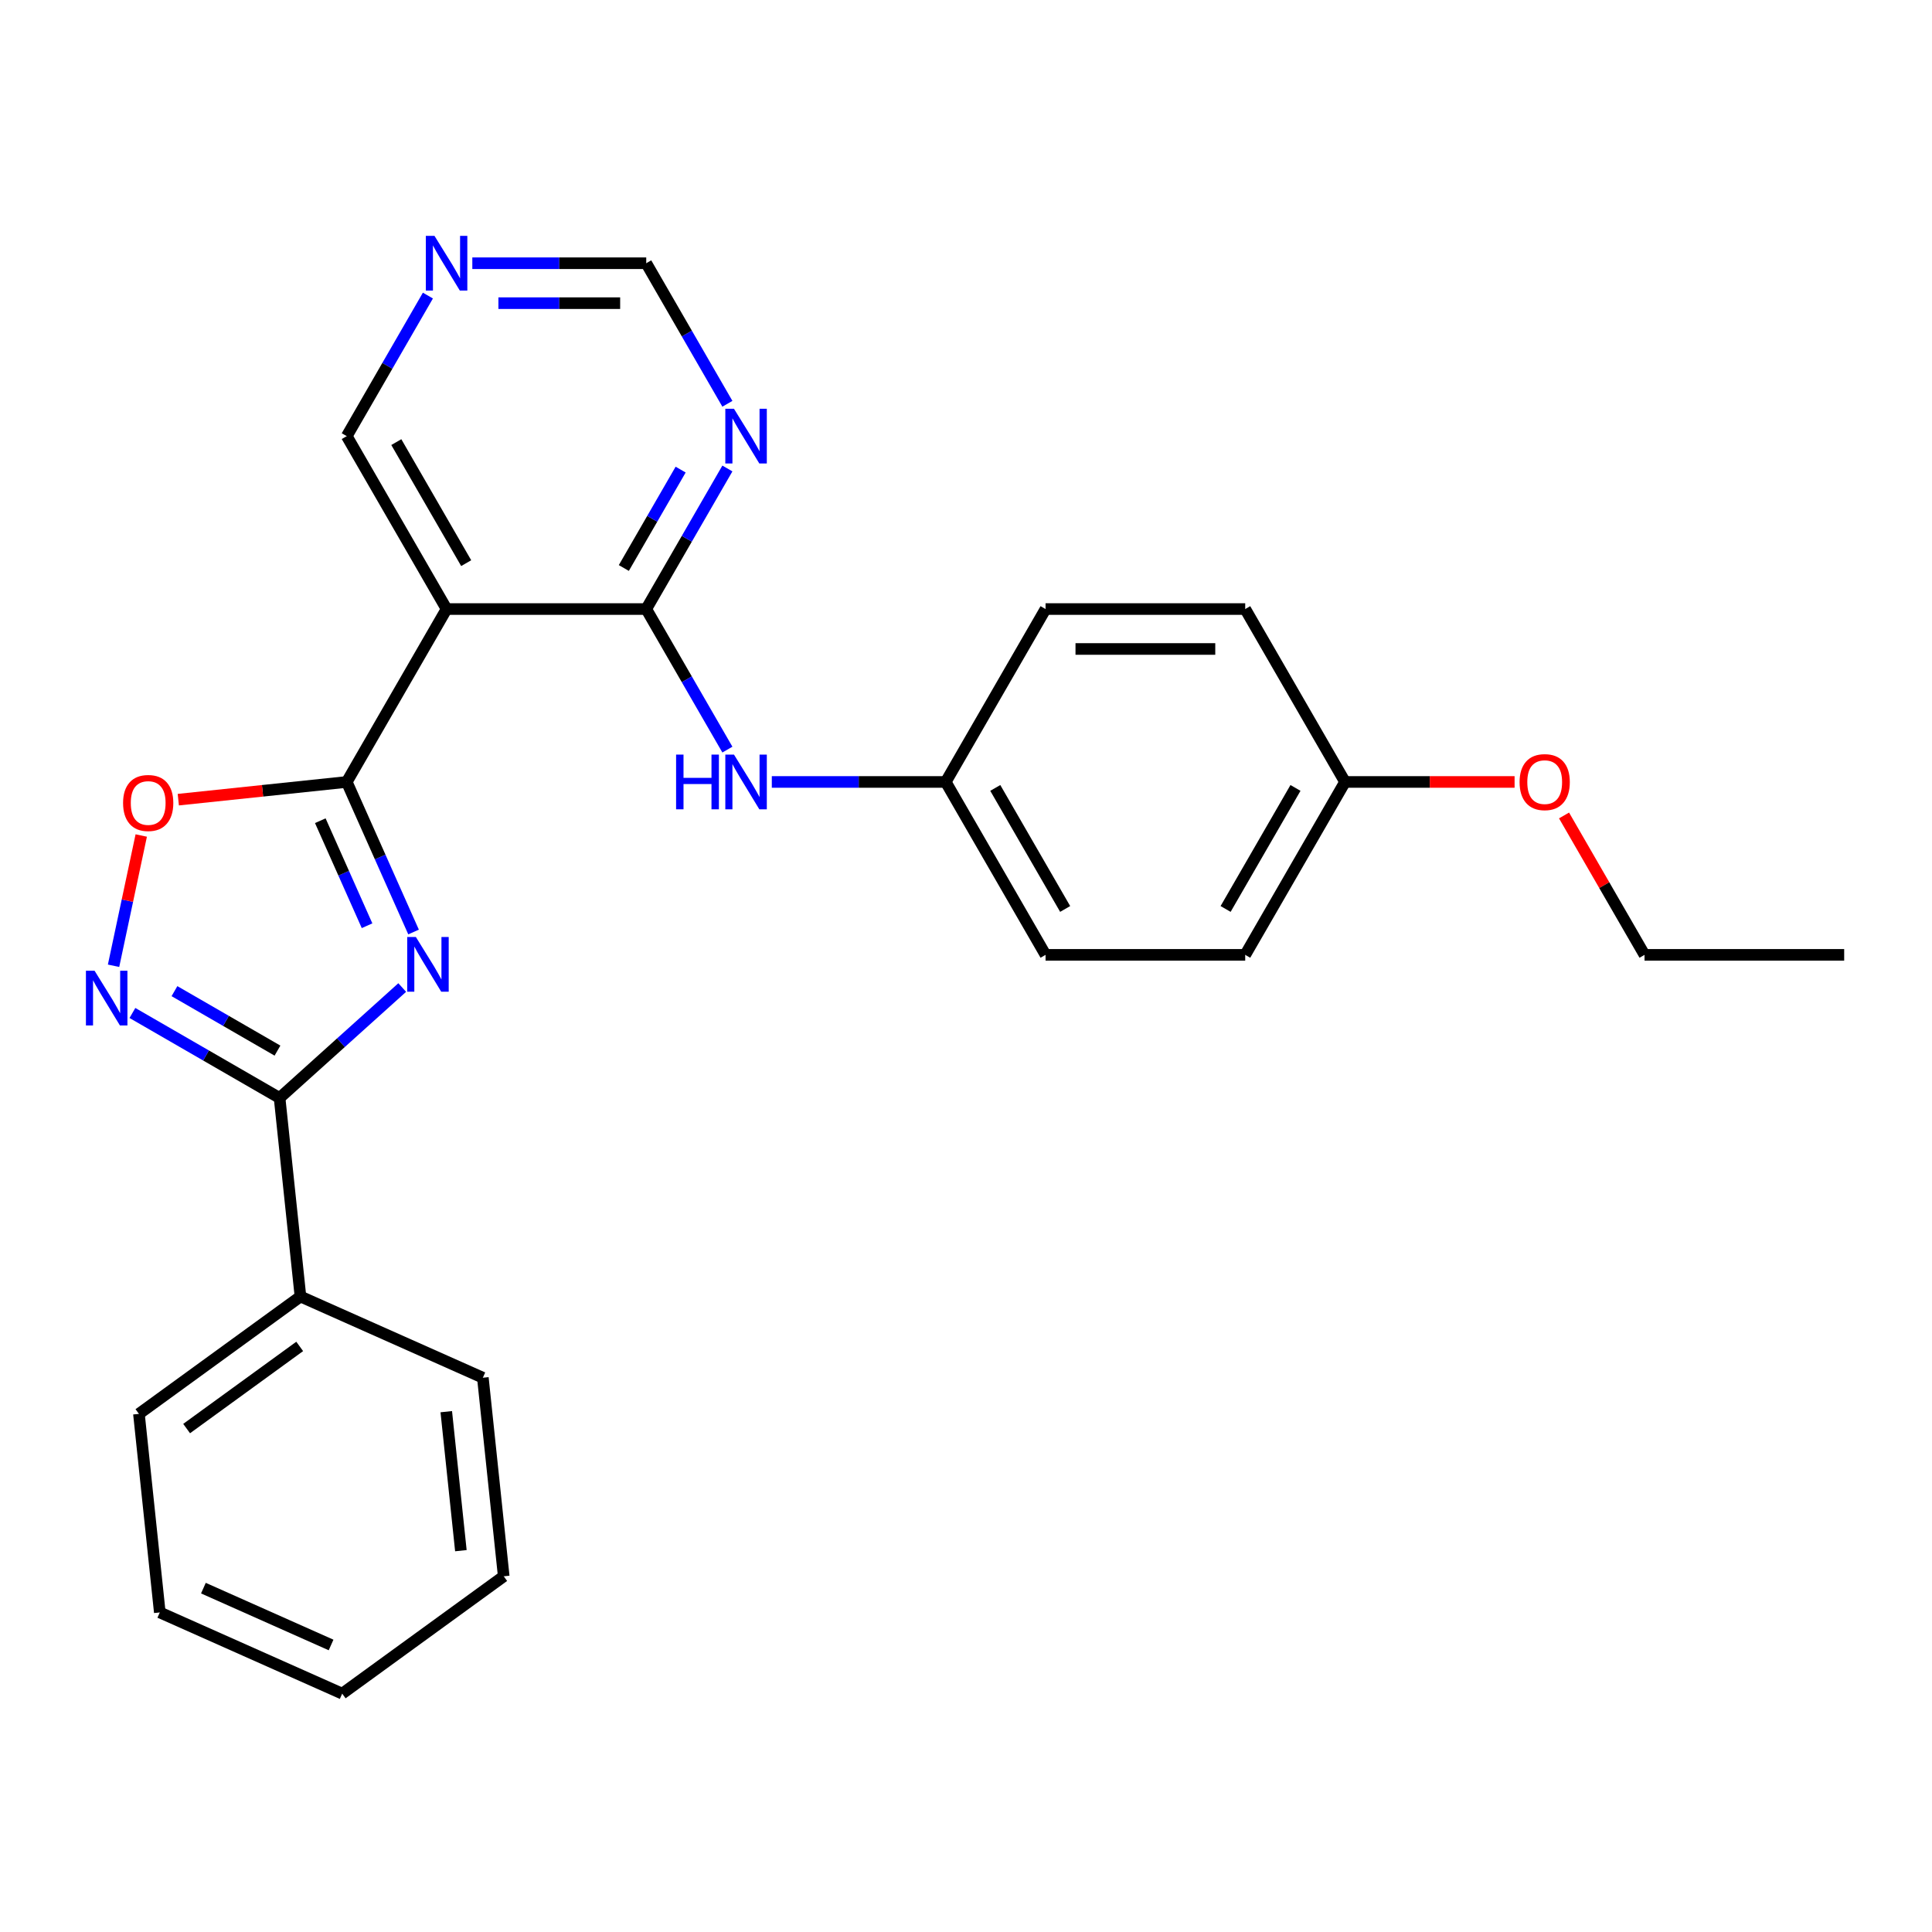 <?xml version='1.0' encoding='iso-8859-1'?>
<svg version='1.1' baseProfile='full'
              xmlns='http://www.w3.org/2000/svg'
                      xmlns:rdkit='http://www.rdkit.org/xml'
                      xmlns:xlink='http://www.w3.org/1999/xlink'
                  xml:space='preserve'
width='1000px' height='1000px' viewBox='0 0 1000 1000'>
<!-- END OF HEADER -->
<rect style='opacity:1.0;fill:#FFFFFF;stroke:none' width='1000' height='1000' x='0' y='0'> </rect>
<path class='bond-0' d='M 214.058,482.403 L 196.768,443.57' style='fill:none;fill-rule:evenodd;stroke:#0000FF;stroke-width:6px;stroke-linecap:butt;stroke-linejoin:miter;stroke-opacity:1' />
<path class='bond-0' d='M 196.768,443.57 L 179.479,404.738' style='fill:none;fill-rule:evenodd;stroke:#000000;stroke-width:6px;stroke-linecap:butt;stroke-linejoin:miter;stroke-opacity:1' />
<path class='bond-0' d='M 189.989,479.16 L 177.887,451.977' style='fill:none;fill-rule:evenodd;stroke:#0000FF;stroke-width:6px;stroke-linecap:butt;stroke-linejoin:miter;stroke-opacity:1' />
<path class='bond-0' d='M 177.887,451.977 L 165.784,424.795' style='fill:none;fill-rule:evenodd;stroke:#000000;stroke-width:6px;stroke-linecap:butt;stroke-linejoin:miter;stroke-opacity:1' />
<path class='bond-1' d='M 208.189,511.143 L 176.451,539.719' style='fill:none;fill-rule:evenodd;stroke:#0000FF;stroke-width:6px;stroke-linecap:butt;stroke-linejoin:miter;stroke-opacity:1' />
<path class='bond-1' d='M 176.451,539.719 L 144.714,568.296' style='fill:none;fill-rule:evenodd;stroke:#000000;stroke-width:6px;stroke-linecap:butt;stroke-linejoin:miter;stroke-opacity:1' />
<path class='bond-3' d='M 179.479,404.738 L 231.15,315.241' style='fill:none;fill-rule:evenodd;stroke:#000000;stroke-width:6px;stroke-linecap:butt;stroke-linejoin:miter;stroke-opacity:1' />
<path class='bond-5' d='M 179.479,404.738 L 135.883,409.321' style='fill:none;fill-rule:evenodd;stroke:#000000;stroke-width:6px;stroke-linecap:butt;stroke-linejoin:miter;stroke-opacity:1' />
<path class='bond-5' d='M 135.883,409.321 L 92.287,413.903' style='fill:none;fill-rule:evenodd;stroke:#FF0000;stroke-width:6px;stroke-linecap:butt;stroke-linejoin:miter;stroke-opacity:1' />
<path class='bond-2' d='M 144.714,568.296 L 106.627,546.306' style='fill:none;fill-rule:evenodd;stroke:#000000;stroke-width:6px;stroke-linecap:butt;stroke-linejoin:miter;stroke-opacity:1' />
<path class='bond-2' d='M 106.627,546.306 L 68.541,524.317' style='fill:none;fill-rule:evenodd;stroke:#0000FF;stroke-width:6px;stroke-linecap:butt;stroke-linejoin:miter;stroke-opacity:1' />
<path class='bond-2' d='M 143.622,543.799 L 116.962,528.407' style='fill:none;fill-rule:evenodd;stroke:#000000;stroke-width:6px;stroke-linecap:butt;stroke-linejoin:miter;stroke-opacity:1' />
<path class='bond-2' d='M 116.962,528.407 L 90.301,513.014' style='fill:none;fill-rule:evenodd;stroke:#0000FF;stroke-width:6px;stroke-linecap:butt;stroke-linejoin:miter;stroke-opacity:1' />
<path class='bond-9' d='M 144.714,568.296 L 155.516,671.072' style='fill:none;fill-rule:evenodd;stroke:#000000;stroke-width:6px;stroke-linecap:butt;stroke-linejoin:miter;stroke-opacity:1' />
<path class='bond-26' d='M 58.776,499.881 L 65.942,466.169' style='fill:none;fill-rule:evenodd;stroke:#0000FF;stroke-width:6px;stroke-linecap:butt;stroke-linejoin:miter;stroke-opacity:1' />
<path class='bond-26' d='M 65.942,466.169 L 73.108,432.456' style='fill:none;fill-rule:evenodd;stroke:#FF0000;stroke-width:6px;stroke-linecap:butt;stroke-linejoin:miter;stroke-opacity:1' />
<path class='bond-4' d='M 231.15,315.241 L 334.492,315.241' style='fill:none;fill-rule:evenodd;stroke:#000000;stroke-width:6px;stroke-linecap:butt;stroke-linejoin:miter;stroke-opacity:1' />
<path class='bond-12' d='M 231.15,315.241 L 179.479,225.744' style='fill:none;fill-rule:evenodd;stroke:#000000;stroke-width:6px;stroke-linecap:butt;stroke-linejoin:miter;stroke-opacity:1' />
<path class='bond-12' d='M 241.299,291.483 L 205.129,228.835' style='fill:none;fill-rule:evenodd;stroke:#000000;stroke-width:6px;stroke-linecap:butt;stroke-linejoin:miter;stroke-opacity:1' />
<path class='bond-6' d='M 334.492,315.241 L 355.495,278.865' style='fill:none;fill-rule:evenodd;stroke:#000000;stroke-width:6px;stroke-linecap:butt;stroke-linejoin:miter;stroke-opacity:1' />
<path class='bond-6' d='M 355.495,278.865 L 376.497,242.488' style='fill:none;fill-rule:evenodd;stroke:#0000FF;stroke-width:6px;stroke-linecap:butt;stroke-linejoin:miter;stroke-opacity:1' />
<path class='bond-6' d='M 322.894,293.994 L 337.595,268.531' style='fill:none;fill-rule:evenodd;stroke:#000000;stroke-width:6px;stroke-linecap:butt;stroke-linejoin:miter;stroke-opacity:1' />
<path class='bond-6' d='M 337.595,268.531 L 352.297,243.067' style='fill:none;fill-rule:evenodd;stroke:#0000FF;stroke-width:6px;stroke-linecap:butt;stroke-linejoin:miter;stroke-opacity:1' />
<path class='bond-7' d='M 334.492,315.241 L 355.495,351.618' style='fill:none;fill-rule:evenodd;stroke:#000000;stroke-width:6px;stroke-linecap:butt;stroke-linejoin:miter;stroke-opacity:1' />
<path class='bond-7' d='M 355.495,351.618 L 376.497,387.995' style='fill:none;fill-rule:evenodd;stroke:#0000FF;stroke-width:6px;stroke-linecap:butt;stroke-linejoin:miter;stroke-opacity:1' />
<path class='bond-28' d='M 376.497,209.001 L 355.495,172.624' style='fill:none;fill-rule:evenodd;stroke:#0000FF;stroke-width:6px;stroke-linecap:butt;stroke-linejoin:miter;stroke-opacity:1' />
<path class='bond-28' d='M 355.495,172.624 L 334.492,136.248' style='fill:none;fill-rule:evenodd;stroke:#000000;stroke-width:6px;stroke-linecap:butt;stroke-linejoin:miter;stroke-opacity:1' />
<path class='bond-11' d='M 399.487,404.738 L 444.496,404.738' style='fill:none;fill-rule:evenodd;stroke:#0000FF;stroke-width:6px;stroke-linecap:butt;stroke-linejoin:miter;stroke-opacity:1' />
<path class='bond-11' d='M 444.496,404.738 L 489.506,404.738' style='fill:none;fill-rule:evenodd;stroke:#000000;stroke-width:6px;stroke-linecap:butt;stroke-linejoin:miter;stroke-opacity:1' />
<path class='bond-8' d='M 221.483,152.991 L 200.481,189.368' style='fill:none;fill-rule:evenodd;stroke:#0000FF;stroke-width:6px;stroke-linecap:butt;stroke-linejoin:miter;stroke-opacity:1' />
<path class='bond-8' d='M 200.481,189.368 L 179.479,225.744' style='fill:none;fill-rule:evenodd;stroke:#000000;stroke-width:6px;stroke-linecap:butt;stroke-linejoin:miter;stroke-opacity:1' />
<path class='bond-10' d='M 244.474,136.248 L 289.483,136.248' style='fill:none;fill-rule:evenodd;stroke:#0000FF;stroke-width:6px;stroke-linecap:butt;stroke-linejoin:miter;stroke-opacity:1' />
<path class='bond-10' d='M 289.483,136.248 L 334.492,136.248' style='fill:none;fill-rule:evenodd;stroke:#000000;stroke-width:6px;stroke-linecap:butt;stroke-linejoin:miter;stroke-opacity:1' />
<path class='bond-10' d='M 257.977,156.916 L 289.483,156.916' style='fill:none;fill-rule:evenodd;stroke:#0000FF;stroke-width:6px;stroke-linecap:butt;stroke-linejoin:miter;stroke-opacity:1' />
<path class='bond-10' d='M 289.483,156.916 L 320.99,156.916' style='fill:none;fill-rule:evenodd;stroke:#000000;stroke-width:6px;stroke-linecap:butt;stroke-linejoin:miter;stroke-opacity:1' />
<path class='bond-19' d='M 155.516,671.072 L 71.911,731.815' style='fill:none;fill-rule:evenodd;stroke:#000000;stroke-width:6px;stroke-linecap:butt;stroke-linejoin:miter;stroke-opacity:1' />
<path class='bond-19' d='M 155.124,696.904 L 96.6,739.424' style='fill:none;fill-rule:evenodd;stroke:#000000;stroke-width:6px;stroke-linecap:butt;stroke-linejoin:miter;stroke-opacity:1' />
<path class='bond-20' d='M 155.516,671.072 L 249.924,713.105' style='fill:none;fill-rule:evenodd;stroke:#000000;stroke-width:6px;stroke-linecap:butt;stroke-linejoin:miter;stroke-opacity:1' />
<path class='bond-14' d='M 489.506,404.738 L 541.177,315.241' style='fill:none;fill-rule:evenodd;stroke:#000000;stroke-width:6px;stroke-linecap:butt;stroke-linejoin:miter;stroke-opacity:1' />
<path class='bond-15' d='M 489.506,404.738 L 541.177,494.235' style='fill:none;fill-rule:evenodd;stroke:#000000;stroke-width:6px;stroke-linecap:butt;stroke-linejoin:miter;stroke-opacity:1' />
<path class='bond-15' d='M 515.156,407.829 L 551.325,470.477' style='fill:none;fill-rule:evenodd;stroke:#000000;stroke-width:6px;stroke-linecap:butt;stroke-linejoin:miter;stroke-opacity:1' />
<path class='bond-13' d='M 696.19,404.738 L 644.519,494.235' style='fill:none;fill-rule:evenodd;stroke:#000000;stroke-width:6px;stroke-linecap:butt;stroke-linejoin:miter;stroke-opacity:1' />
<path class='bond-13' d='M 670.54,407.829 L 634.37,470.477' style='fill:none;fill-rule:evenodd;stroke:#000000;stroke-width:6px;stroke-linecap:butt;stroke-linejoin:miter;stroke-opacity:1' />
<path class='bond-18' d='M 696.19,404.738 L 740.069,404.738' style='fill:none;fill-rule:evenodd;stroke:#000000;stroke-width:6px;stroke-linecap:butt;stroke-linejoin:miter;stroke-opacity:1' />
<path class='bond-18' d='M 740.069,404.738 L 783.949,404.738' style='fill:none;fill-rule:evenodd;stroke:#FF0000;stroke-width:6px;stroke-linecap:butt;stroke-linejoin:miter;stroke-opacity:1' />
<path class='bond-29' d='M 696.19,404.738 L 644.519,315.241' style='fill:none;fill-rule:evenodd;stroke:#000000;stroke-width:6px;stroke-linecap:butt;stroke-linejoin:miter;stroke-opacity:1' />
<path class='bond-16' d='M 541.177,315.241 L 644.519,315.241' style='fill:none;fill-rule:evenodd;stroke:#000000;stroke-width:6px;stroke-linecap:butt;stroke-linejoin:miter;stroke-opacity:1' />
<path class='bond-16' d='M 556.678,335.91 L 629.018,335.91' style='fill:none;fill-rule:evenodd;stroke:#000000;stroke-width:6px;stroke-linecap:butt;stroke-linejoin:miter;stroke-opacity:1' />
<path class='bond-17' d='M 541.177,494.235 L 644.519,494.235' style='fill:none;fill-rule:evenodd;stroke:#000000;stroke-width:6px;stroke-linecap:butt;stroke-linejoin:miter;stroke-opacity:1' />
<path class='bond-21' d='M 809.546,422.082 L 830.374,458.159' style='fill:none;fill-rule:evenodd;stroke:#FF0000;stroke-width:6px;stroke-linecap:butt;stroke-linejoin:miter;stroke-opacity:1' />
<path class='bond-21' d='M 830.374,458.159 L 851.203,494.235' style='fill:none;fill-rule:evenodd;stroke:#000000;stroke-width:6px;stroke-linecap:butt;stroke-linejoin:miter;stroke-opacity:1' />
<path class='bond-24' d='M 71.911,731.815 L 82.713,834.591' style='fill:none;fill-rule:evenodd;stroke:#000000;stroke-width:6px;stroke-linecap:butt;stroke-linejoin:miter;stroke-opacity:1' />
<path class='bond-23' d='M 249.924,713.105 L 260.726,815.881' style='fill:none;fill-rule:evenodd;stroke:#000000;stroke-width:6px;stroke-linecap:butt;stroke-linejoin:miter;stroke-opacity:1' />
<path class='bond-23' d='M 230.989,730.682 L 238.551,802.625' style='fill:none;fill-rule:evenodd;stroke:#000000;stroke-width:6px;stroke-linecap:butt;stroke-linejoin:miter;stroke-opacity:1' />
<path class='bond-22' d='M 851.203,494.235 L 954.545,494.235' style='fill:none;fill-rule:evenodd;stroke:#000000;stroke-width:6px;stroke-linecap:butt;stroke-linejoin:miter;stroke-opacity:1' />
<path class='bond-25' d='M 260.726,815.881 L 177.121,876.624' style='fill:none;fill-rule:evenodd;stroke:#000000;stroke-width:6px;stroke-linecap:butt;stroke-linejoin:miter;stroke-opacity:1' />
<path class='bond-27' d='M 82.713,834.591 L 177.121,876.624' style='fill:none;fill-rule:evenodd;stroke:#000000;stroke-width:6px;stroke-linecap:butt;stroke-linejoin:miter;stroke-opacity:1' />
<path class='bond-27' d='M 105.281,822.014 L 171.366,851.437' style='fill:none;fill-rule:evenodd;stroke:#000000;stroke-width:6px;stroke-linecap:butt;stroke-linejoin:miter;stroke-opacity:1' />
<path  class='atom-0' d='M 215.252 484.986
L 224.532 499.986
Q 225.452 501.466, 226.932 504.146
Q 228.412 506.826, 228.492 506.986
L 228.492 484.986
L 232.252 484.986
L 232.252 513.306
L 228.372 513.306
L 218.412 496.906
Q 217.252 494.986, 216.012 492.786
Q 214.812 490.586, 214.452 489.906
L 214.452 513.306
L 210.772 513.306
L 210.772 484.986
L 215.252 484.986
' fill='#0000FF'/>
<path  class='atom-3' d='M 48.957 502.464
L 58.237 517.464
Q 59.157 518.944, 60.637 521.624
Q 62.117 524.304, 62.197 524.464
L 62.197 502.464
L 65.957 502.464
L 65.957 530.784
L 62.077 530.784
L 52.117 514.384
Q 50.957 512.464, 49.717 510.264
Q 48.517 508.064, 48.157 507.384
L 48.157 530.784
L 44.477 530.784
L 44.477 502.464
L 48.957 502.464
' fill='#0000FF'/>
<path  class='atom-6' d='M 63.703 415.621
Q 63.703 408.821, 67.063 405.021
Q 70.423 401.221, 76.703 401.221
Q 82.983 401.221, 86.343 405.021
Q 89.703 408.821, 89.703 415.621
Q 89.703 422.501, 86.303 426.421
Q 82.903 430.301, 76.703 430.301
Q 70.463 430.301, 67.063 426.421
Q 63.703 422.541, 63.703 415.621
M 76.703 427.101
Q 81.023 427.101, 83.343 424.221
Q 85.703 421.301, 85.703 415.621
Q 85.703 410.061, 83.343 407.261
Q 81.023 404.421, 76.703 404.421
Q 72.383 404.421, 70.023 407.221
Q 67.703 410.021, 67.703 415.621
Q 67.703 421.341, 70.023 424.221
Q 72.383 427.101, 76.703 427.101
' fill='#FF0000'/>
<path  class='atom-7' d='M 379.904 211.584
L 389.184 226.584
Q 390.104 228.064, 391.584 230.744
Q 393.064 233.424, 393.144 233.584
L 393.144 211.584
L 396.904 211.584
L 396.904 239.904
L 393.024 239.904
L 383.064 223.504
Q 381.904 221.584, 380.664 219.384
Q 379.464 217.184, 379.104 216.504
L 379.104 239.904
L 375.424 239.904
L 375.424 211.584
L 379.904 211.584
' fill='#0000FF'/>
<path  class='atom-8' d='M 349.944 390.578
L 353.784 390.578
L 353.784 402.618
L 368.264 402.618
L 368.264 390.578
L 372.104 390.578
L 372.104 418.898
L 368.264 418.898
L 368.264 405.818
L 353.784 405.818
L 353.784 418.898
L 349.944 418.898
L 349.944 390.578
' fill='#0000FF'/>
<path  class='atom-8' d='M 379.904 390.578
L 389.184 405.578
Q 390.104 407.058, 391.584 409.738
Q 393.064 412.418, 393.144 412.578
L 393.144 390.578
L 396.904 390.578
L 396.904 418.898
L 393.024 418.898
L 383.064 402.498
Q 381.904 400.578, 380.664 398.378
Q 379.464 396.178, 379.104 395.498
L 379.104 418.898
L 375.424 418.898
L 375.424 390.578
L 379.904 390.578
' fill='#0000FF'/>
<path  class='atom-9' d='M 224.89 122.088
L 234.17 137.088
Q 235.09 138.568, 236.57 141.248
Q 238.05 143.928, 238.13 144.088
L 238.13 122.088
L 241.89 122.088
L 241.89 150.408
L 238.01 150.408
L 228.05 134.008
Q 226.89 132.088, 225.65 129.888
Q 224.45 127.688, 224.09 127.008
L 224.09 150.408
L 220.41 150.408
L 220.41 122.088
L 224.89 122.088
' fill='#0000FF'/>
<path  class='atom-19' d='M 786.532 404.818
Q 786.532 398.018, 789.892 394.218
Q 793.252 390.418, 799.532 390.418
Q 805.812 390.418, 809.172 394.218
Q 812.532 398.018, 812.532 404.818
Q 812.532 411.698, 809.132 415.618
Q 805.732 419.498, 799.532 419.498
Q 793.292 419.498, 789.892 415.618
Q 786.532 411.738, 786.532 404.818
M 799.532 416.298
Q 803.852 416.298, 806.172 413.418
Q 808.532 410.498, 808.532 404.818
Q 808.532 399.258, 806.172 396.458
Q 803.852 393.618, 799.532 393.618
Q 795.212 393.618, 792.852 396.418
Q 790.532 399.218, 790.532 404.818
Q 790.532 410.538, 792.852 413.418
Q 795.212 416.298, 799.532 416.298
' fill='#FF0000'/>
</svg>
